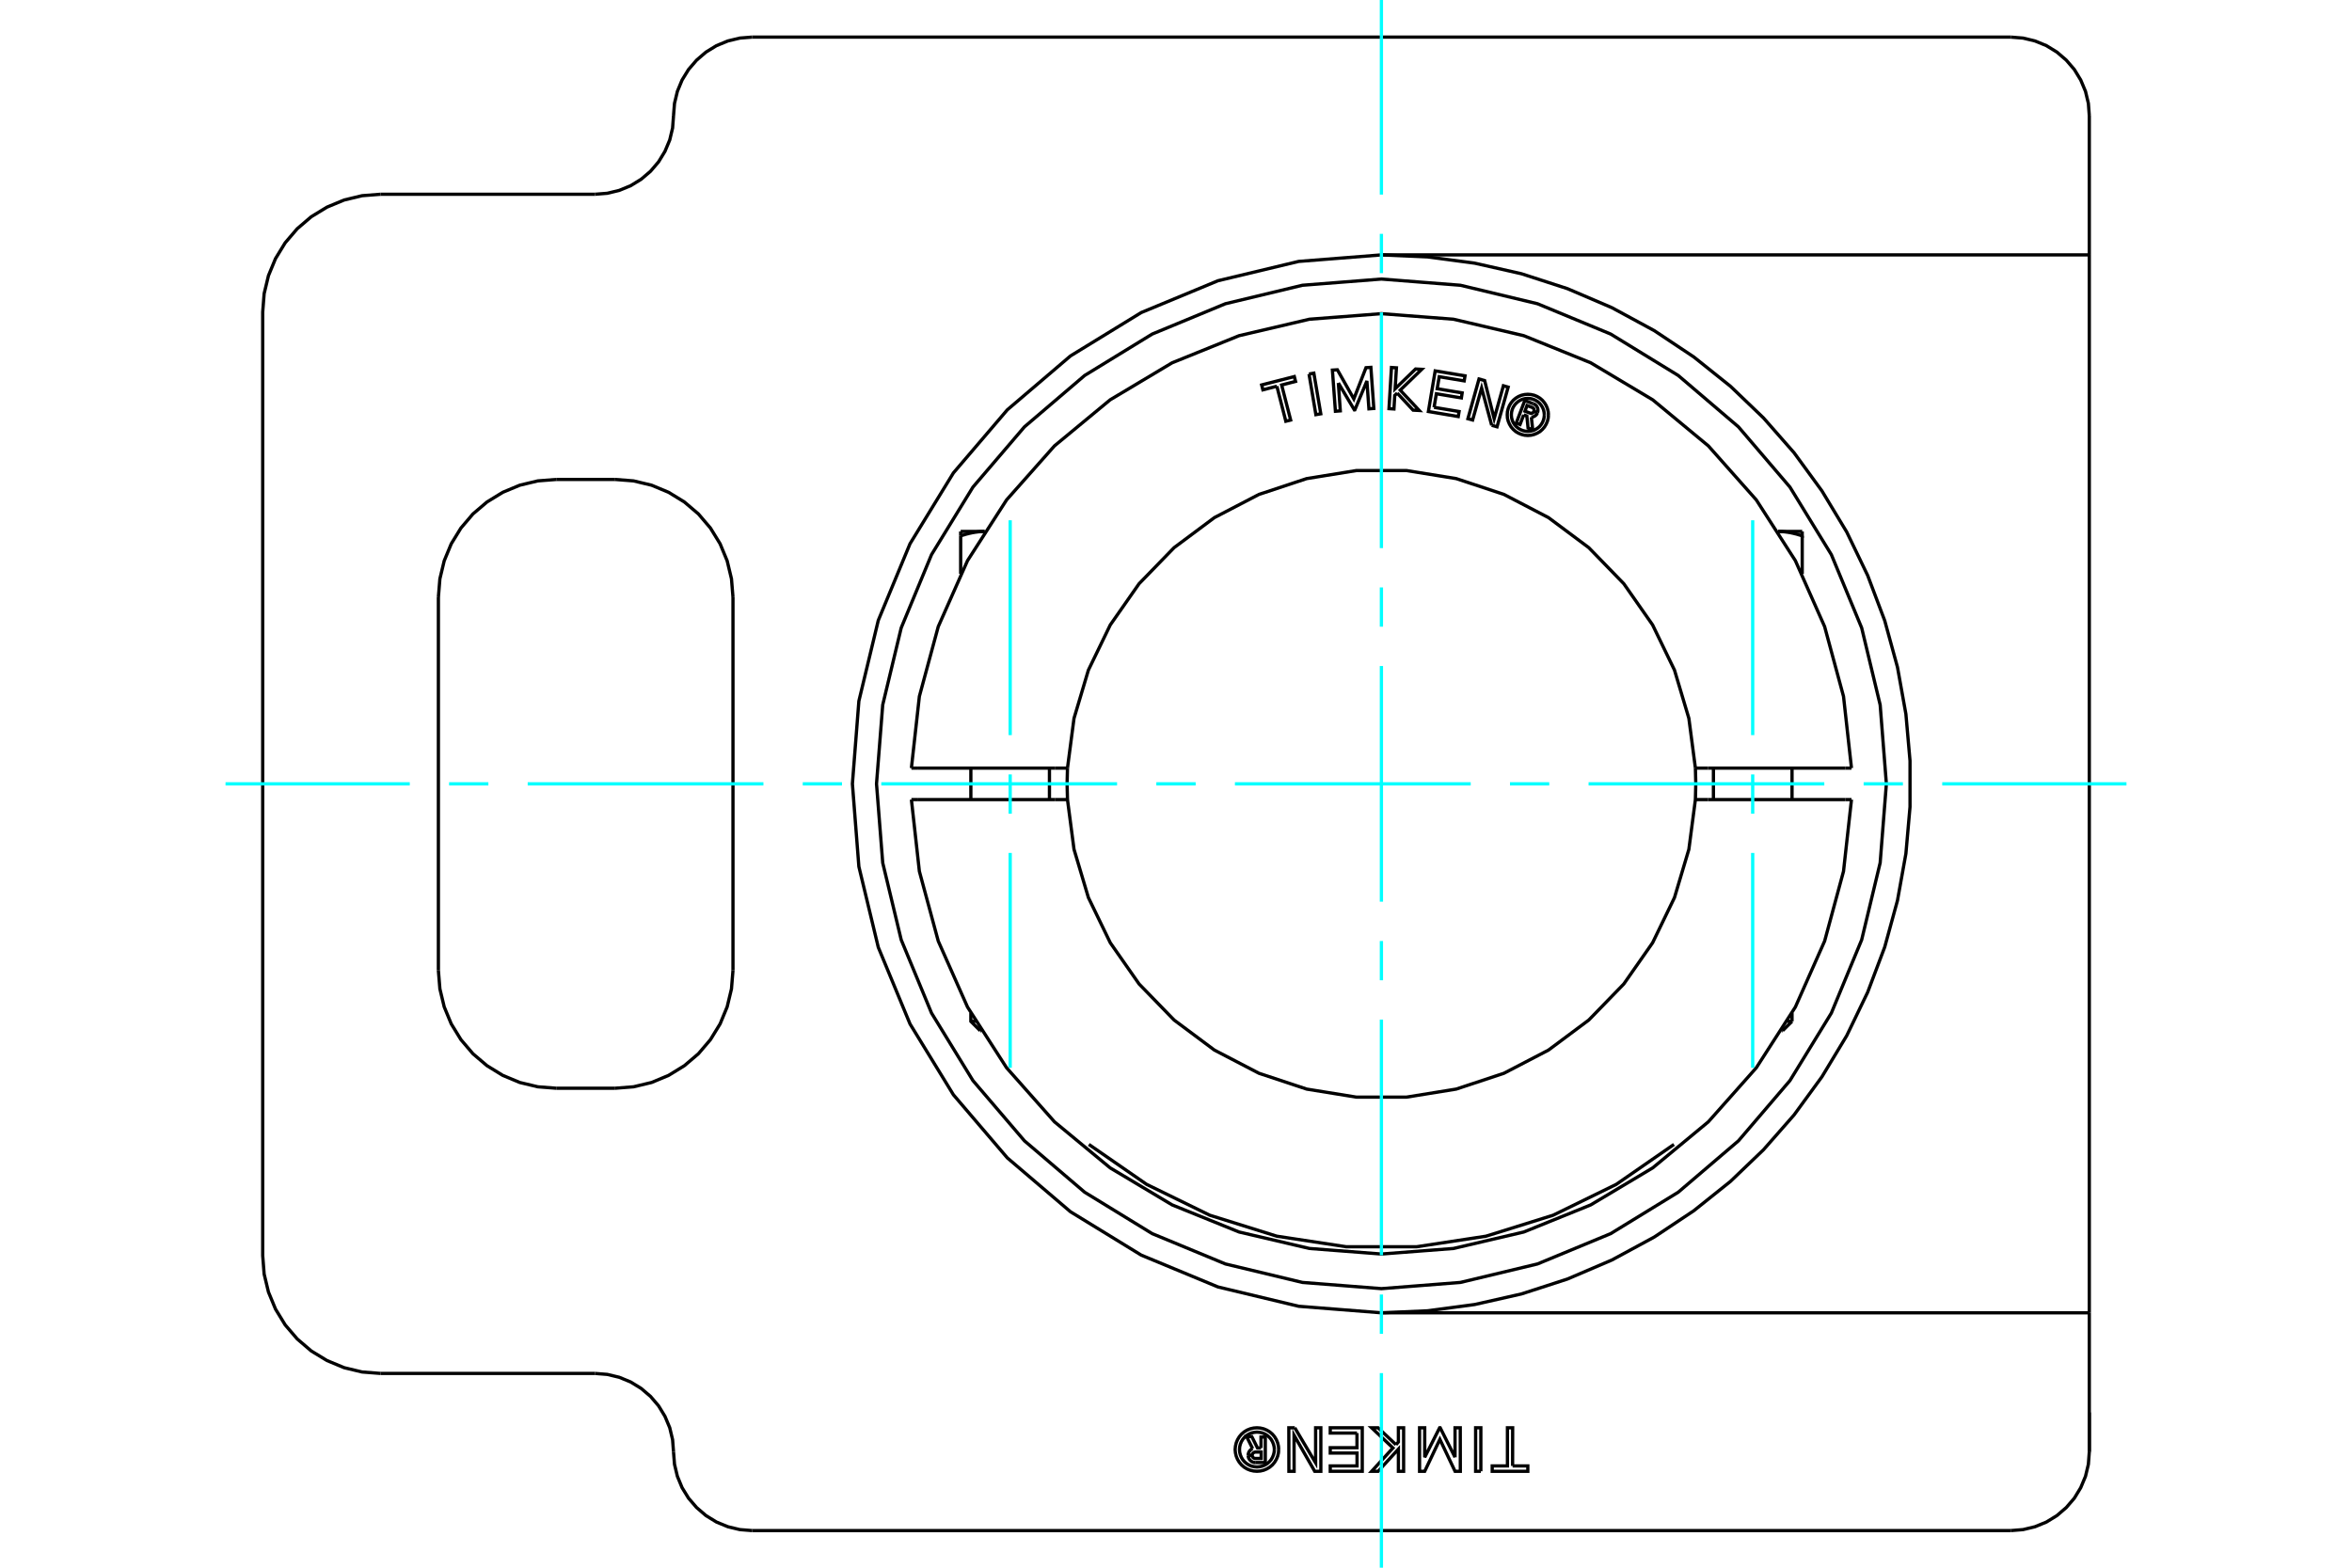 <?xml version="1.0" standalone="no"?>
<!DOCTYPE svg PUBLIC "-//W3C//DTD SVG 1.1//EN"
	"http://www.w3.org/Graphics/SVG/1.1/DTD/svg11.dtd">
<svg xmlns="http://www.w3.org/2000/svg" height="100%" width="100%" viewBox="0 0 36000 24000">
	<rect x="-1800" y="-1200" width="39600" height="26400" style="fill:#FFF"/>
	<g style="fill:none; fill-rule:evenodd" transform="matrix(1 0 0 1 0 0)">
		<g style="fill:none; stroke:#000; stroke-width:50; shape-rendering:geometricPrecision">
			<polyline points="19301,22168 19301,22000 19367,22000 19367,22390 19222,22390"/>
			<polyline points="19104,22280 19106,22298 19110,22315 19118,22332 19127,22347 19140,22360 19154,22372 19169,22380 19186,22387 19204,22390 19222,22390"/>
			<polyline points="19104,22280 19167,22280 19167,22288 19169,22295 19172,22302 19177,22309 19182,22315 19188,22319 19194,22323 19201,22326 19209,22328 19217,22328 19304,22328 19304,22230 19216,22230 19208,22231 19201,22233 19194,22236 19187,22239 19181,22244 19176,22250 19172,22256 19169,22263 19167,22271 19167,22278 19104,22278"/>
			<polyline points="19173,22177 19156,22185 19141,22196 19129,22210 19118,22225 19111,22242 19106,22260 19104,22278"/>
			<polyline points="19173,22177 19081,21993 19160,21993 19248,22168 19301,22168"/>
			<polyline points="20770,21939 20361,21939 20361,21858 20851,21858 20851,22524 20361,22524 20361,22442 20771,22442 20771,22245 20361,22245 20361,22163 20770,22163 20770,21939"/>
			<polyline points="22271,22310 22271,21858 22351,21858 22352,22524 22271,22524 22039,22035 21807,22524 21728,22524 21728,21858 21807,21858 21807,22310 22035,21858 22044,21858 22271,22310"/>
			<polyline points="23152,22442 23385,22442 23385,22524 22840,22524 22840,22442 23073,22442 23073,21858 23153,21858 23152,22442"/>
			<polyline points="22666,22524 22586,22524 22586,21858 22666,21858 22666,22524"/>
			<polyline points="21367,22117 21404,22076 21404,21858 21484,21858 21484,22524 21404,22524 21404,22185 21094,22524 20995,22524 21321,22167 20994,21858 21093,21858 21367,22117"/>
			<polyline points="19818,21858 20137,22395 20137,21858 20217,21858 20217,22524 20123,22524 19807,21972 19808,22524 19728,22524 19727,21858 19818,21858"/>
			<polyline points="19572,22191 19568,22139 19556,22088 19536,22040 19509,21995 19475,21955 19435,21921 19390,21894 19342,21874 19291,21862 19239,21858 19187,21862 19136,21874 19087,21894 19043,21921 19003,21955 18969,21995 18942,22040 18922,22088 18910,22139 18905,22191 18910,22243 18922,22294 18942,22342 18969,22387 19003,22427 19043,22461 19087,22488 19136,22508 19187,22520 19239,22524 19291,22520 19342,22508 19390,22488 19435,22461 19475,22427 19509,22387 19536,22342 19556,22294 19568,22243 19572,22191"/>
			<polyline points="19506,22191 19502,22149 19492,22109 19476,22070 19455,22034 19427,22002 19396,21975 19360,21953 19321,21937 19281,21928 19239,21924 19197,21928 19156,21937 19118,21953 19082,21975 19050,22002 19023,22034 19001,22070 18985,22109 18975,22149 18972,22191 18975,22233 18985,22273 19001,22312 19023,22348 19050,22380 19082,22407 19118,22429 19156,22445 19197,22454 19239,22458 19281,22454 19321,22445 19360,22429 19396,22407 19427,22380 19455,22348 19476,22312 19492,22273 19502,22233 19506,22191"/>
			<polyline points="21144,20098 21853,20067 22572,19971 23288,19809 23991,19581 24671,19290 25319,18939 25926,18535 26486,18087 26992,17602 27460,17069 27887,16484 28266,15856 28587,15190 28848,14498 29043,13786 29172,13068 29235,12353 29235,11647 29172,10932 29043,10214 28848,9502 28587,8810 28266,8144 27887,7516 27460,6931 26992,6398 26486,5913 25926,5465 25319,5061 24671,4710 23991,4419 23288,4191 22572,4029 21853,3933 21144,3902"/>
			<line x1="31979" y1="20098" x2="21144" y2="20098"/>
			<line x1="31979" y1="3902" x2="31979" y2="20098"/>
			<line x1="21144" y1="3902" x2="31979" y2="3902"/>
			<line x1="31979" y1="1771" x2="31979" y2="3902"/>
			<polyline points="31979,1771 31965,1583 31921,1399 31848,1225 31750,1064 31627,921 31484,798 31323,699 31148,627 30965,583 30777,568"/>
			<line x1="11512" y1="568" x2="30777" y2="568"/>
			<polyline points="11512,568 11324,583 11141,627 10966,699 10805,798 10662,921 10539,1064 10440,1225 10368,1399 10324,1583 10309,1771"/>
			<polyline points="9107,2974 9295,2959 9478,2915 9653,2843 9814,2744 9957,2622 10080,2478 10178,2317 10251,2143 10295,1959 10309,1771"/>
			<line x1="5824" y1="2974" x2="9107" y2="2974"/>
			<polyline points="5824,2974 5542,2996 5267,3062 5005,3171 4764,3318 4549,3502 4365,3717 4217,3959 4109,4220 4043,4495 4021,4777 4021,19223 4043,19505 4109,19780 4217,20041 4365,20283 4549,20498 4764,20682 5005,20829 5267,20938 5542,21004 5824,21026"/>
			<line x1="9107" y1="21026" x2="5824" y2="21026"/>
			<polyline points="10309,22229 10295,22041 10251,21857 10178,21683 10080,21522 9957,21378 9814,21256 9653,21157 9478,21085 9295,21041 9107,21026"/>
			<polyline points="10309,22229 10324,22417 10368,22601 10440,22775 10539,22936 10662,23079 10805,23202 10966,23301 11141,23373 11324,23417 11512,23432"/>
			<line x1="30777" y1="23432" x2="11512" y2="23432"/>
			<polyline points="30777,23432 30965,23417 31148,23373 31323,23301 31484,23202 31627,23079 31750,22936 31848,22775 31921,22601 31965,22417 31979,22229"/>
			<line x1="31979" y1="20098" x2="31979" y2="22229"/>
			<polyline points="21144,3902 19878,4002 18642,4298 17468,4785 16385,5449 15418,6274 14593,7240 13929,8324 13443,9498 13146,10733 13047,12000 13146,13267 13443,14502 13929,15676 14593,16760 15418,17726 16385,18551 17468,19215 18642,19702 19878,19998 21144,20098"/>
			<line x1="11219" y1="9143" x2="11219" y2="14857"/>
			<polyline points="9415,16660 9697,16638 9973,16572 10234,16463 10475,16315 10690,16132 10874,15916 11022,15675 11130,15414 11196,15139 11219,14857"/>
			<line x1="9415" y1="16660" x2="8514" y2="16660"/>
			<polyline points="6710,14857 6733,15139 6799,15414 6907,15675 7055,15916 7239,16132 7454,16315 7695,16463 7956,16572 8232,16638 8514,16660"/>
			<line x1="6710" y1="14857" x2="6710" y2="9143"/>
			<polyline points="8514,7340 8232,7362 7956,7428 7695,7537 7454,7685 7239,7868 7055,8084 6907,8325 6799,8586 6733,8861 6710,9143"/>
			<line x1="8514" y1="7340" x2="9415" y2="7340"/>
			<polyline points="11219,9143 11196,8861 11130,8586 11022,8325 10874,8084 10690,7868 10475,7685 10234,7537 9973,7428 9697,7362 9415,7340"/>
			<line x1="31979" y1="21623" x2="31979" y2="22229"/>
			<line x1="14860" y1="15636" x2="14932" y2="15636"/>
			<line x1="15018" y1="15779" x2="15003" y2="15779"/>
			<polyline points="14704,8203 14716,8200 14727,8196 14739,8192 14750,8189 14761,8186 14772,8182 14783,8179 14794,8176 14805,8173 14816,8171 14826,8168 14837,8165 14848,8163 14858,8161 14869,8158 14879,8156 14889,8154 14900,8152 14910,8151 14920,8149 14930,8147 14941,8146 14951,8145 14961,8143 14971,8142 14981,8141 14991,8140 15001,8139 15011,8138 15021,8138 15031,8137 15041,8137 15051,8136 15061,8136 15071,8136"/>
			<line x1="14704" y1="8785" x2="14704" y2="8203"/>
			<line x1="14704" y1="8136" x2="14704" y2="8203"/>
			<line x1="14704" y1="8136" x2="15071" y2="8136"/>
			<line x1="27357" y1="15636" x2="27429" y2="15636"/>
			<line x1="27285" y1="15779" x2="27271" y2="15779"/>
			<line x1="27585" y1="8785" x2="27585" y2="8203"/>
			<polyline points="27217,8136 27227,8136 27238,8136 27248,8137 27258,8137 27268,8138 27278,8138 27288,8139 27298,8140 27308,8141 27318,8142 27328,8143 27338,8145 27348,8146 27358,8147 27369,8149 27379,8151 27389,8152 27399,8154 27410,8156 27420,8158 27431,8161 27441,8163 27452,8165 27462,8168 27473,8171 27484,8173 27495,8176 27506,8179 27517,8182 27528,8186 27539,8189 27550,8192 27562,8196 27573,8200 27585,8203 27585,8136"/>
			<line x1="27218" y1="8136" x2="27585" y2="8136"/>
			<polyline points="23322,6351 23266,6499 23208,6477 23338,6132 23466,6180"/>
			<polyline points="23534,6317 23538,6301 23540,6284 23539,6267 23536,6250 23529,6234 23521,6219 23510,6206 23497,6195 23482,6187 23466,6180"/>
			<polyline points="23534,6317 23479,6296 23481,6289 23481,6282 23481,6275 23479,6268 23477,6261 23473,6254 23469,6249 23463,6244 23457,6240 23450,6237 23373,6208 23341,6295 23419,6324 23426,6326 23433,6327 23440,6327 23447,6325 23454,6323 23460,6320 23466,6315 23471,6310 23475,6304 23478,6298 23533,6319"/>
			<polyline points="23439,6386 23456,6384 23473,6379 23489,6371 23503,6361 23516,6349 23526,6334 23533,6319"/>
			<polyline points="23439,6386 23460,6579 23389,6553 23370,6369 23322,6351"/>
			<polyline points="21950,6236 22333,6300 22320,6377 21863,6300 21967,5678 22424,5754 22411,5831 22029,5767 21998,5951 22380,6015 22368,6092 21985,6028 21950,6236"/>
			<polyline points="20485,5863 20515,6290 20440,6296 20394,5666 20470,5661 20722,6107 20908,5629 20983,5624 21028,6253 20953,6259 20922,5832 20738,6274 20730,6275 20485,5863"/>
			<polyline points="19544,5913 19330,5968 19311,5893 19811,5765 19830,5839 19617,5894 19755,6430 19681,6449 19544,5913"/>
			<polyline points="20036,5726 20110,5713 20216,6335 20141,6348 20036,5726"/>
			<polyline points="21386,6018 21348,6054 21336,6261 21260,6256 21298,5626 21374,5631 21354,5952 21667,5649 21761,5654 21432,5973 21723,6284 21629,6279 21386,6018"/>
			<polyline points="22832,6511 22678,5940 22540,6430 22468,6410 22638,5802 22724,5826 22870,6409 23011,5906 23084,5927 22914,6534 22832,6511"/>
			<polyline points="23701,6351 23697,6302 23685,6254 23666,6208 23640,6166 23608,6128 23571,6096 23528,6070 23483,6051 23434,6040 23385,6036 23336,6040 23288,6051 23242,6070 23200,6096 23162,6128 23130,6166 23104,6208 23085,6254 23073,6302 23070,6351 23073,6401 23085,6449 23104,6494 23130,6537 23162,6574 23200,6607 23242,6632 23288,6651 23336,6663 23385,6667 23434,6663 23483,6651 23528,6632 23571,6607 23608,6574 23640,6537 23666,6494 23685,6449 23697,6401 23701,6351"/>
			<polyline points="23638,6351 23634,6312 23625,6273 23610,6237 23589,6203 23564,6173 23534,6147 23500,6126 23463,6111 23425,6102 23385,6099 23346,6102 23307,6111 23271,6126 23237,6147 23207,6173 23181,6203 23160,6237 23145,6273 23136,6312 23133,6351 23136,6391 23145,6429 23160,6466 23181,6500 23207,6530 23237,6555 23271,6576 23307,6591 23346,6601 23385,6604 23425,6601 23463,6591 23500,6576 23534,6555 23564,6530 23589,6500 23610,6466 23625,6429 23634,6391 23638,6351"/>
			<line x1="16146" y1="11759" x2="16339" y2="11759"/>
			<line x1="14041" y1="11759" x2="16146" y2="11759"/>
			<line x1="13950" y1="11759" x2="14041" y2="11759"/>
			<line x1="14041" y1="12241" x2="13950" y2="12241"/>
			<line x1="16146" y1="12241" x2="14041" y2="12241"/>
			<line x1="16339" y1="12241" x2="16146" y2="12241"/>
			<line x1="26142" y1="12241" x2="25950" y2="12241"/>
			<line x1="28248" y1="12241" x2="26142" y2="12241"/>
			<line x1="28339" y1="12241" x2="28248" y2="12241"/>
			<polyline points="16339,11759 16333,12000 16339,12241"/>
			<polyline points="25950,12241 25956,12000 25950,11759"/>
			<line x1="28248" y1="11759" x2="28339" y2="11759"/>
			<line x1="26142" y1="11759" x2="28248" y2="11759"/>
			<line x1="25950" y1="11759" x2="26142" y2="11759"/>
			<polyline points="16666,17520 17551,18132 18517,18604 19543,18925 20607,19087 21682,19087 22745,18925 23772,18604 24738,18132 25622,17520"/>
			<polyline points="13950,12241 14072,13339 14361,14407 14809,15417 15407,16347 16140,17174 16992,17879 17941,18446 18966,18861 20042,19113 21144,19198 22247,19113 23323,18861 24348,18446 25297,17879 26148,17174 26882,16347 27480,15417 27928,14407 28217,13339 28339,12241"/>
			<polyline points="16339,12241 16439,13003 16659,13741 16994,14433 17435,15064 17971,15616 18588,16076 19270,16431 20000,16673 20760,16796 21529,16796 22289,16673 23019,16431 23701,16076 24318,15616 24854,15064 25295,14433 25630,13741 25850,13003 25950,12241"/>
			<polyline points="25950,11759 25850,10997 25630,10259 25295,9567 24854,8936 24318,8384 23701,7924 23019,7569 22289,7327 21529,7204 20760,7204 20000,7327 19270,7569 18588,7924 17971,8384 17435,8936 16994,9567 16659,10259 16439,10997 16339,11759"/>
			<polyline points="28339,11759 28217,10661 27928,9593 27480,8583 26882,7653 26148,6826 25297,6121 24348,5554 23323,5139 22247,4887 21144,4802 20042,4887 18966,5139 17941,5554 16992,6121 16140,6826 15407,7653 14809,8583 14361,9593 14072,10661 13950,11759"/>
			<polyline points="28873,12000 28778,10791 28495,9612 28031,8491 27397,7457 26609,6535 25687,5748 24653,5114 23533,4650 22353,4367 21144,4272 19935,4367 18756,4650 17636,5114 16602,5748 15680,6535 14892,7457 14258,8491 13794,9612 13511,10791 13416,12000 13511,13209 13794,14388 14258,15509 14892,16543 15680,17465 16602,18252 17636,18886 18756,19350 19935,19633 21144,19728 22353,19633 23533,19350 24653,18886 25687,18252 26609,17465 27397,16543 28031,15509 28495,14388 28778,13209 28873,12000"/>
			<line x1="16063" y1="12241" x2="16063" y2="11759"/>
			<line x1="14860" y1="11759" x2="14860" y2="12241"/>
			<polyline points="14860,15510 14860,15636 15003,15779"/>
			<line x1="27429" y1="12241" x2="27429" y2="11759"/>
			<line x1="26226" y1="11759" x2="26226" y2="12241"/>
			<line x1="27429" y1="15636" x2="27429" y2="15510"/>
			<line x1="27285" y1="15779" x2="27429" y2="15636"/>
		</g>
		<g style="fill:none; stroke:#0FF; stroke-width:50; shape-rendering:geometricPrecision">
			<line x1="3452" y1="12000" x2="6272" y2="12000"/>
			<line x1="6874" y1="12000" x2="7475" y2="12000"/>
			<line x1="8077" y1="12000" x2="11685" y2="12000"/>
			<line x1="12287" y1="12000" x2="12888" y2="12000"/>
			<line x1="13489" y1="12000" x2="17098" y2="12000"/>
			<line x1="17699" y1="12000" x2="18301" y2="12000"/>
			<line x1="18902" y1="12000" x2="22511" y2="12000"/>
			<line x1="23112" y1="12000" x2="23713" y2="12000"/>
			<line x1="24315" y1="12000" x2="27923" y2="12000"/>
			<line x1="28525" y1="12000" x2="29126" y2="12000"/>
			<line x1="29728" y1="12000" x2="32548" y2="12000"/>
			<line x1="21144" y1="24000" x2="21144" y2="21021"/>
			<line x1="21144" y1="20420" x2="21144" y2="19818"/>
			<line x1="21144" y1="19217" x2="21144" y2="15609"/>
			<line x1="21144" y1="15007" x2="21144" y2="14406"/>
			<line x1="21144" y1="13804" x2="21144" y2="10196"/>
			<line x1="21144" y1="9594" x2="21144" y2="8993"/>
			<line x1="21144" y1="8391" x2="21144" y2="4783"/>
			<line x1="21144" y1="4182" x2="21144" y2="3580"/>
			<line x1="21144" y1="2979" x2="21144" y2="0"/>
			<line x1="15462" y1="16347" x2="15462" y2="13058"/>
			<line x1="15462" y1="12457" x2="15462" y2="11856"/>
			<line x1="15462" y1="11254" x2="15462" y2="7965"/>
			<line x1="26827" y1="16347" x2="26827" y2="13058"/>
			<line x1="26827" y1="12457" x2="26827" y2="11856"/>
			<line x1="26827" y1="11254" x2="26827" y2="7965"/>
		</g>
	</g>
</svg>
